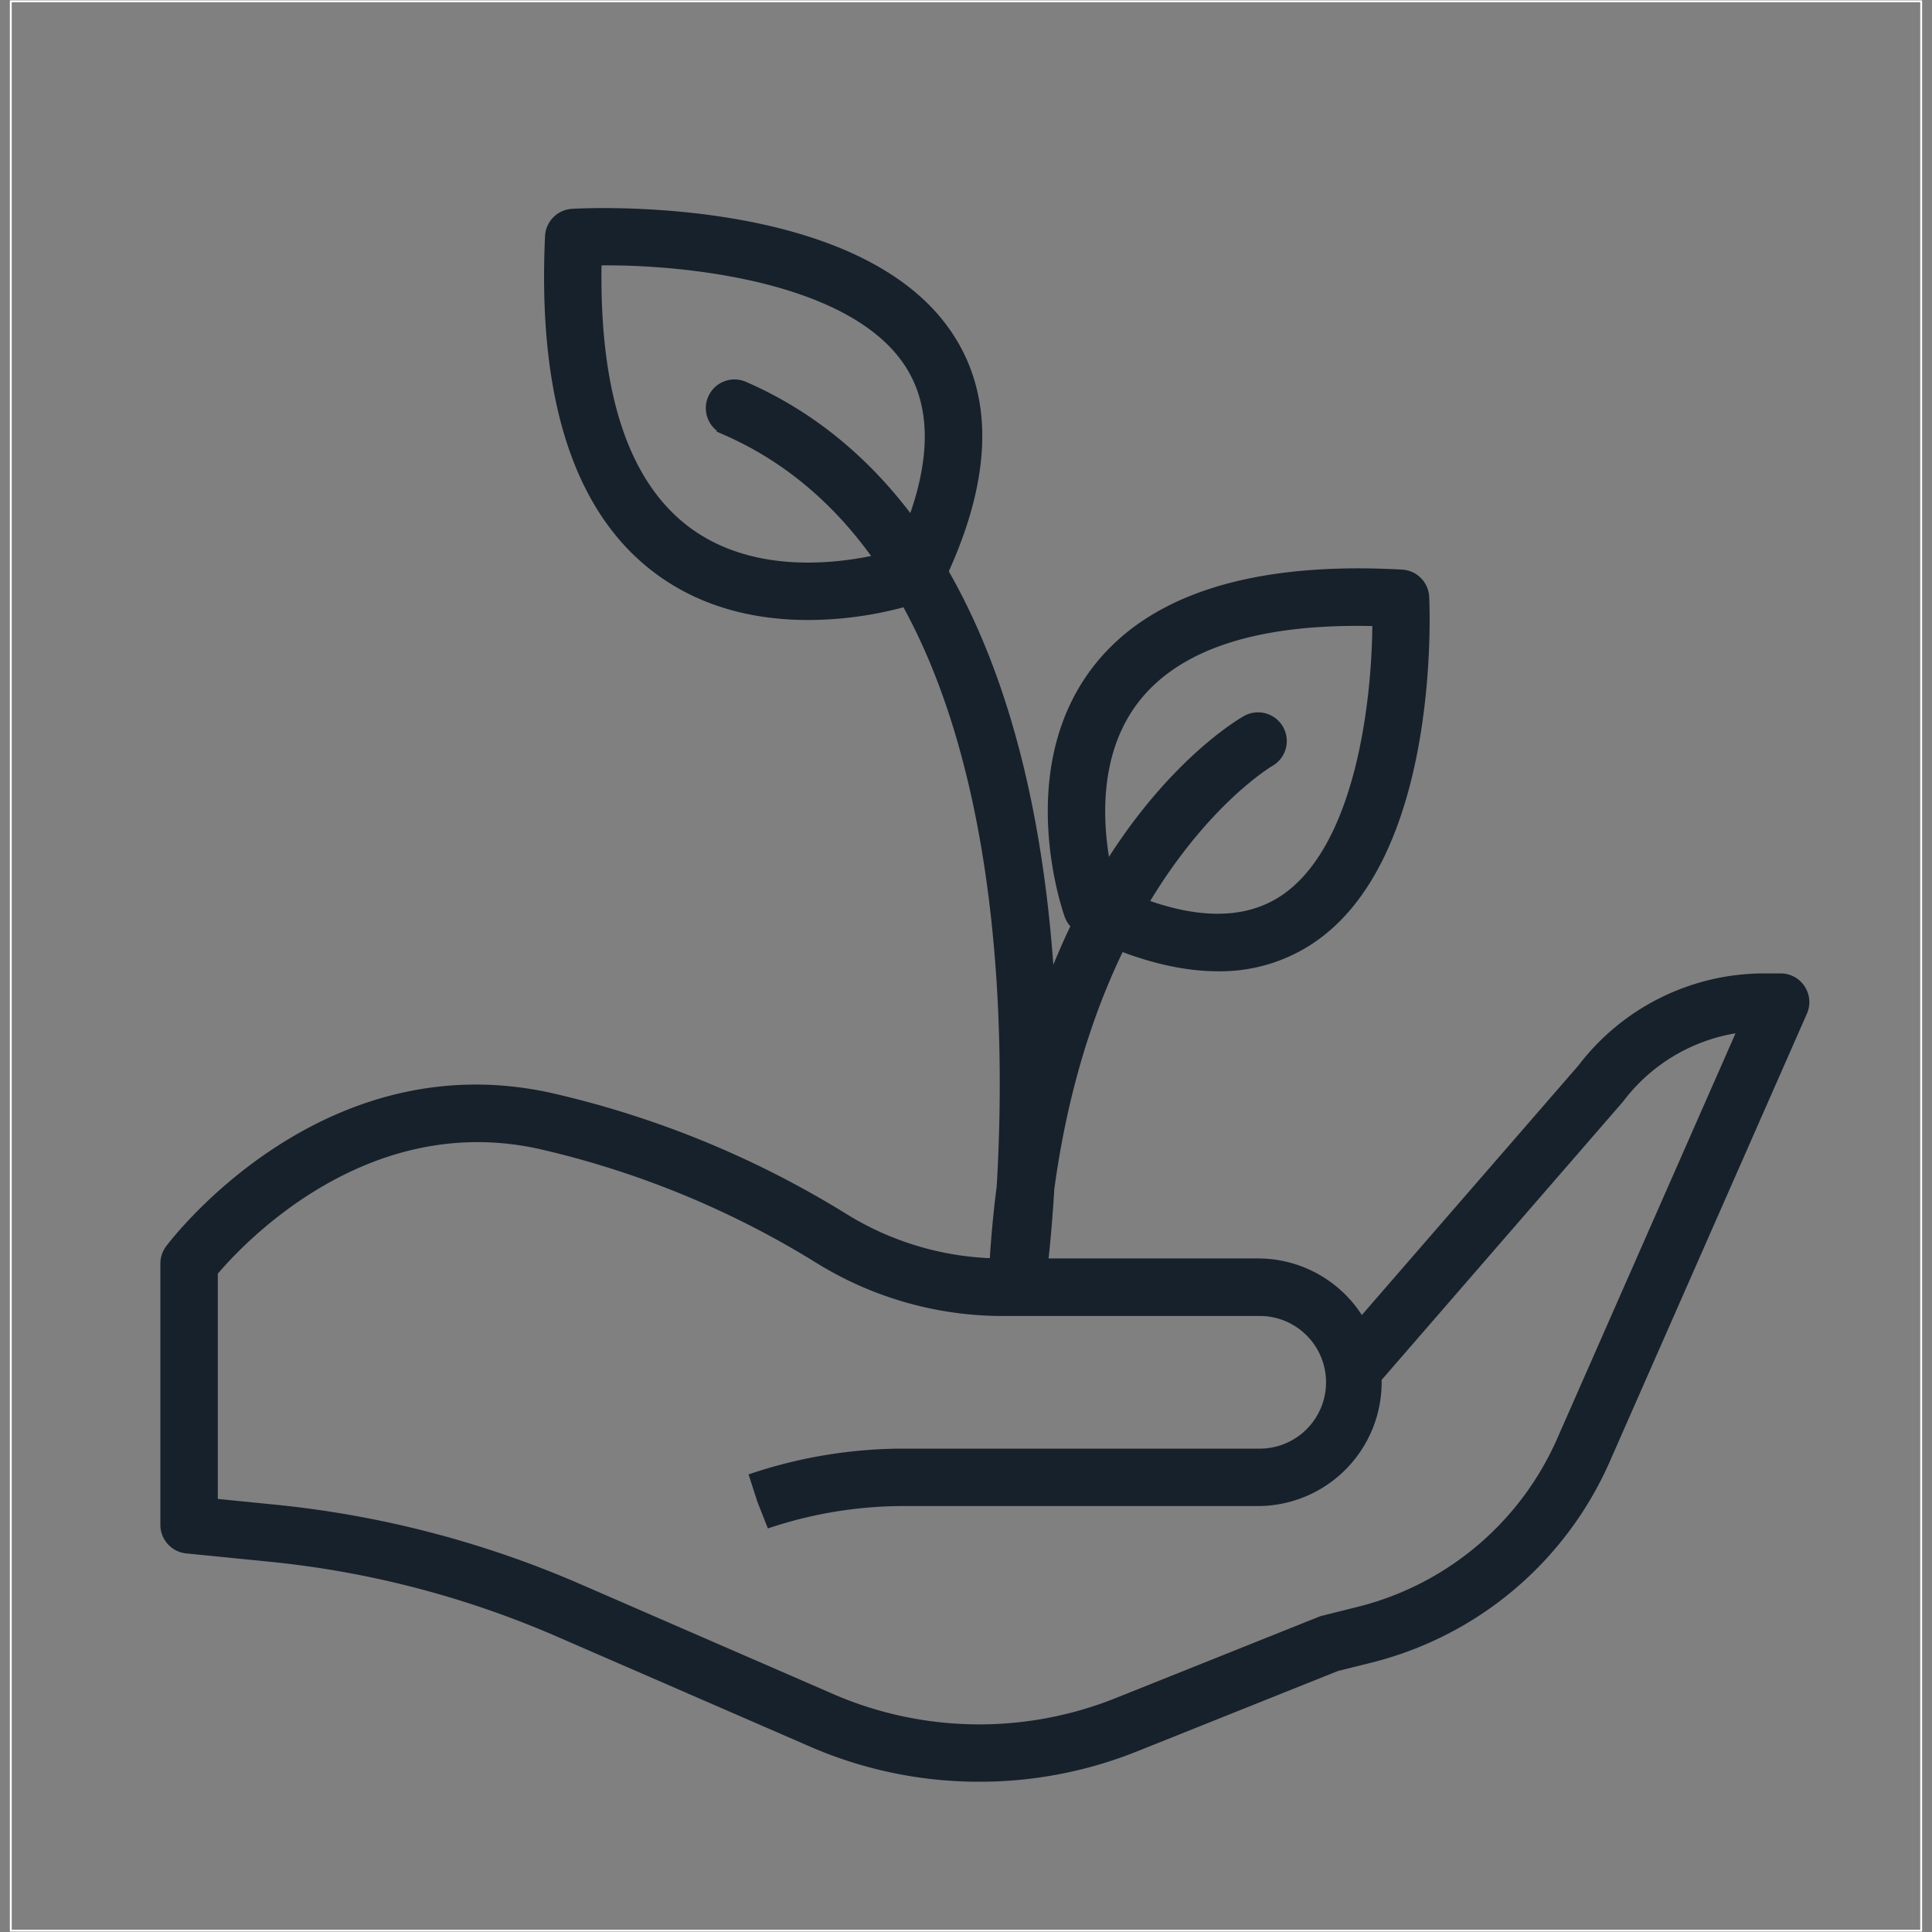 <svg id="Capa_1" data-name="Capa 1" xmlns="http://www.w3.org/2000/svg" viewBox="0 0 512 512"><rect x="0" y="0" width="512" height="512" fill="#808080" stroke="none"/><defs><style>.cls-1{fill:#17212b;stroke:#17212b;}.cls-1,.cls-2{stroke-miterlimit:10;}.cls-2{fill:none;stroke:#fff;stroke-width:0.5px;}</style></defs><path class="cls-1" d="M259.53,471.68a111.6,111.6,0,0,1-44.43-9.17l-67.22-29.22a254.82,254.82,0,0,0-76.42-19.92l-22.07-2.2A7.11,7.11,0,0,1,43,404.1V334.85a7.13,7.13,0,0,1,1.42-4.26c1.65-2.2,41.22-53.89,101.65-40.44a256.78,256.78,0,0,1,78.33,32.21A79,79,0,0,0,266.16,334h67.22a32.27,32.27,0,0,1,27.46,15.33l57.89-66.7a61.43,61.43,0,0,1,48.82-24.17h4.32a7.11,7.11,0,0,1,6.51,10L426,387.46a93.3,93.3,0,0,1-62.35,52.59l-9.22,2.3-53.58,21.44A111.53,111.53,0,0,1,259.53,471.68Zm-202.33-74,15.68,1.57a269.53,269.53,0,0,1,80.68,21l67.21,29.22a97.74,97.74,0,0,0,74.82,1.11l54-21.61a7.6,7.6,0,0,1,.92-.3l9.68-2.42A79,79,0,0,0,413,381.74L460.76,273.2a47.46,47.46,0,0,0-31,18.39L365.65,365.5c0,.28,0,.55,0,.83a32.33,32.33,0,0,1-32.29,32.29H239.6a112.86,112.86,0,0,0-35.81,5.81l-2.61-6.63L199,391.05l.36-.12a127.07,127.07,0,0,1,40.27-6.53h93.78a18.08,18.08,0,1,0,0-36.15H266.16a93.28,93.28,0,0,1-49.26-13.82A242.7,242.7,0,0,0,143,304c-45.77-10.15-78.7,25-85.78,33.36v60.29Z"/><path class="cls-1" d="M322.8,256.9c-10.93,0-23.18-3.38-36.67-10.12a7.15,7.15,0,0,1-3.51-4c-.55-1.54-13.25-38.06,6.93-65.07,14.66-19.63,42.23-28.47,82-26.26a7.1,7.1,0,0,1,6.7,6.74c.14,2.83,3.07,69.42-30.89,91.59A43.91,43.91,0,0,1,322.8,256.9Zm-27.61-21.52c18.67,8.75,33.58,9.61,44.4,2.55,20.13-13.16,24.49-52.19,24.59-72.51-31.15-.76-52.36,6.26-63.25,20.83C288,203.61,293,227.48,295.19,235.38Z"/><path class="cls-1" d="M214.14,163.81c-12.59,0-27.13-2.7-39.81-12-21.51-15.76-31.4-45.78-29.39-89.2a7.12,7.12,0,0,1,6.68-6.77c3.07-.17,75.81-4.05,100.29,32.69,11.4,17.1,10.46,39.5-2.77,66.59a7.08,7.08,0,0,1-3.93,3.54A97.84,97.84,0,0,1,214.14,163.81ZM242.76,152h0ZM158.92,69.83c-.61,34.78,7.38,58.49,23.8,70.53,19.66,14.4,46.51,8.28,54.94,5.82,9.66-21,10.48-37.68,2.43-49.76C225.13,74,181.26,69.57,158.92,69.83Z"/><path class="cls-1" d="M269.63,345.75l-.68,0a7.1,7.1,0,0,1-6.42-7.43q.63-12.54,2.1-23.8c3-50.28,1.43-167.37-72.59-199.76a7.1,7.1,0,1,1,5.69-13c43.63,19.08,71.07,66.6,79.35,137.41.75,6.35,1.3,12.61,1.72,18.7,19.49-49.27,49.32-66.67,51.1-67.67a7.1,7.1,0,0,1,7,12.37c-.75.44-46.49,27.89-58,112.53-.87,14.48-2.13,23.72-2.25,24.56A7.1,7.1,0,0,1,269.63,345.75Z"/><rect class="cls-2" x="2.86" y="0.34" width="506.27" height="511.31"/></svg>